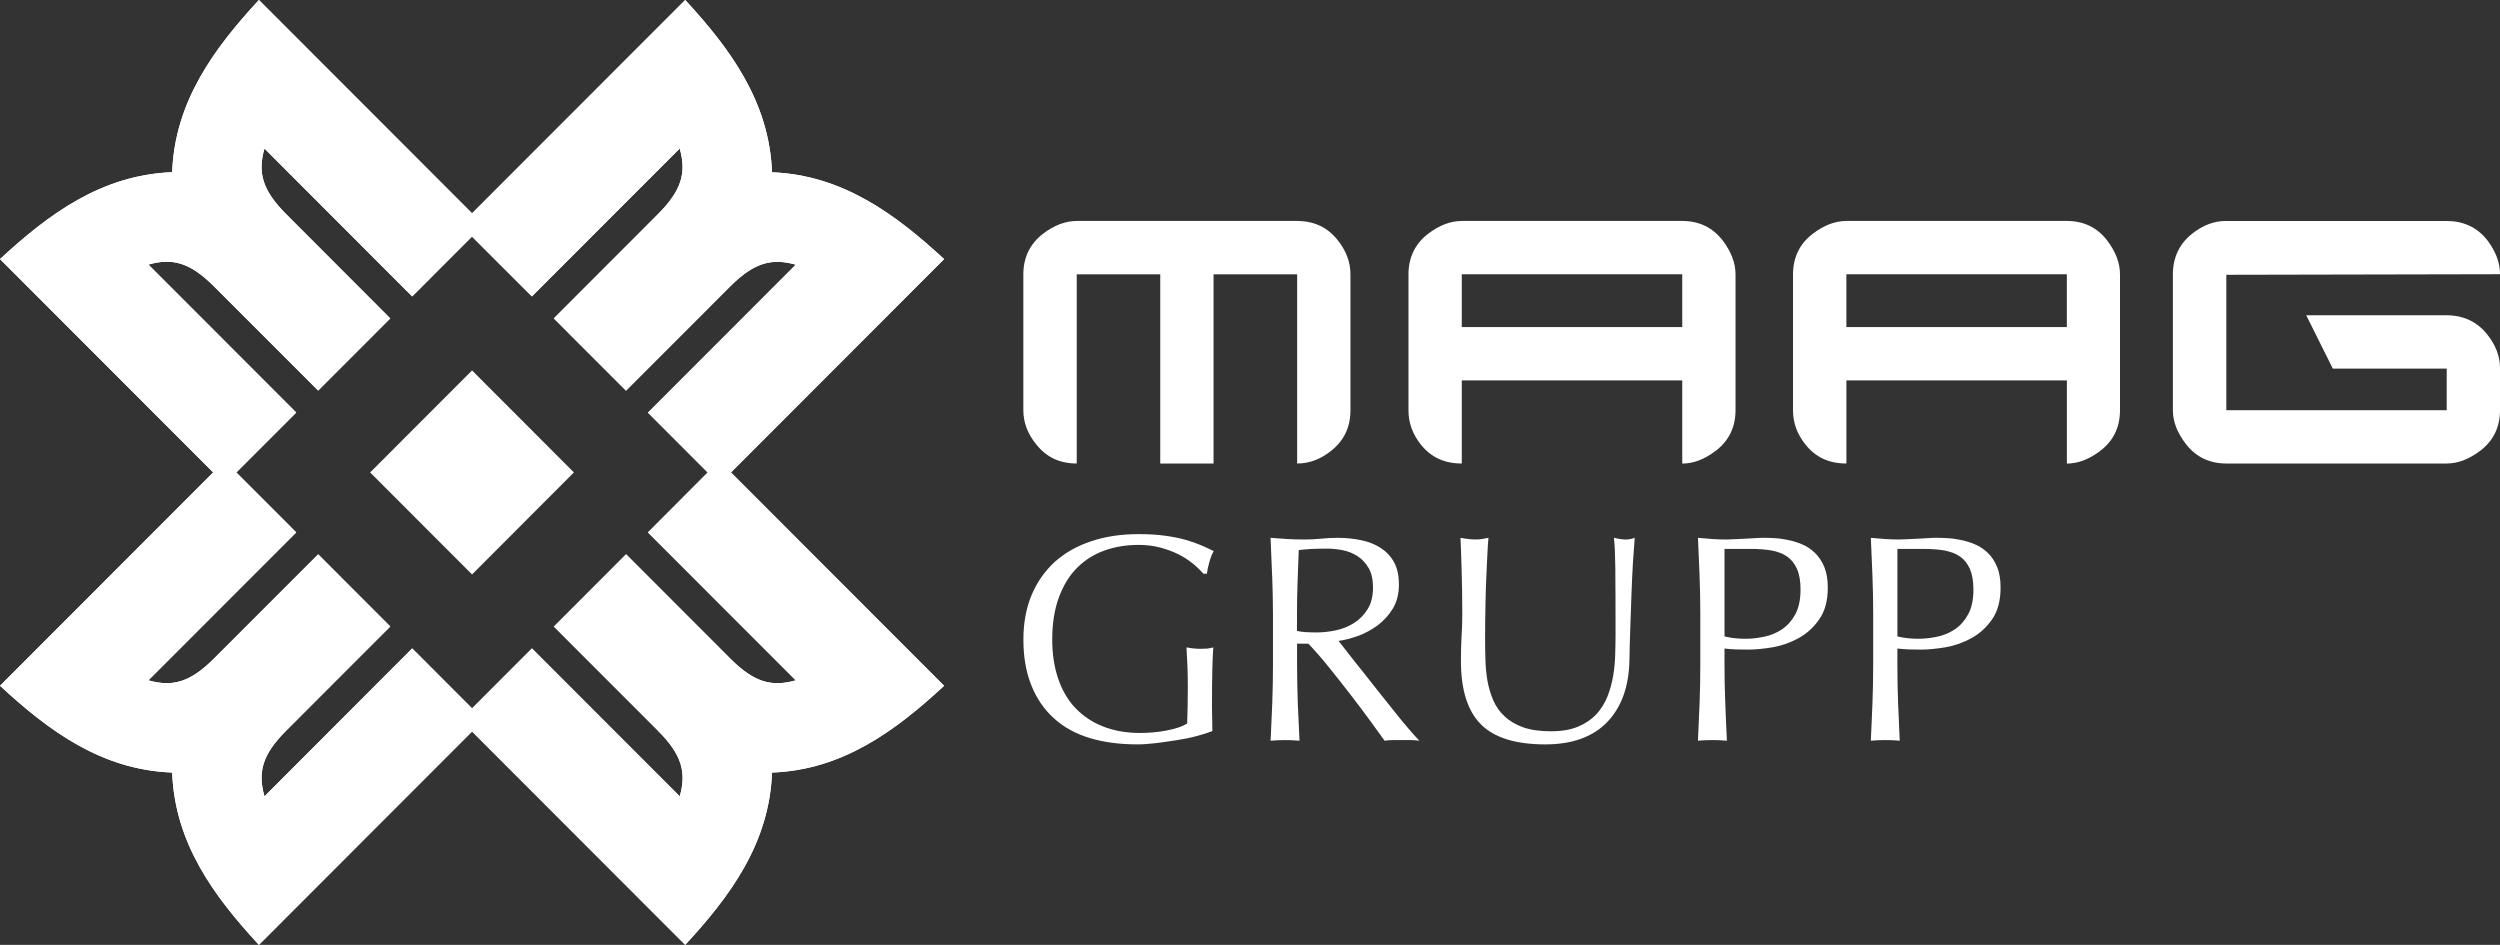<svg fill="none" height="48" viewBox="0 0 127 48" width="127" xmlns="http://www.w3.org/2000/svg" xmlns:xlink="http://www.w3.org/1999/xlink"><rect x="0" y="0" width="127" height="48" fill="#333333" stroke="none"/><clipPath id="a"><path d="m0 0h127v48h-127z"/></clipPath><g clip-path="url(#a)" clip-rule="evenodd" fill="#fff" fill-rule="evenodd"><path d="m65.894 11.225h-11.196c-.571 0-1.143.216-1.707.646-.678.519-1.005 1.222-1.005 2.063v6.902c0 .621.213 1.194.65 1.732.514.655 1.192.978 2.062.978v-9.611h4.243v9.611h2.707v-9.611h4.247v9.611c.625 0 1.192-.216 1.732-.649.649-.516.976-1.194.976-2.06v-6.902c0-.625-.216-1.193-.649-1.737-.516-.649-1.193-.972-2.059-.972z"/><path d="m85.458 16.615h-11.2v-2.681h11.2zm0-5.39h-11.2c-.568 0-1.136.216-1.707.649-.674.516-1 1.218-1 2.061v6.93c0 .621.216 1.194.62 1.709.515.649 1.192.972 2.087.972v-4.221h11.2v4.225c.568 0 1.139-.216 1.707-.654.677-.516 1-1.218 1-2.06v-6.902c0-.568-.216-1.136-.645-1.709-.518-.678-1.221-1.001-2.063-1.001z"/><path d="m104.996 16.615h-11.2v-2.681h11.2zm0-5.39h-11.2c-.571 0-1.139.216-1.706.649-.678.516-1.004 1.218-1.004 2.061v6.93c0 .621.216 1.194.625 1.709.514.649 1.188.972 2.086.972v-4.221h11.2v4.225c.564 0 1.135-.216 1.706-.654.675-.516.993-1.218.993-2.06v-6.902c0-.568-.212-1.136-.645-1.709-.515-.678-1.217-1.001-2.055-1.001z"/><path d="m124.293 16.015h-7.137l1.351 2.709h5.786v2.113h-11.196v-6.878l13.904-.029c0-.593-.217-1.16-.649-1.732-.511-.65-1.218-.973-2.059-.973h-11.224c-.596 0-1.164.216-1.707.646-.653.515-.979 1.222-.979 2.059v6.907c0 .596.22 1.135.652 1.708.52.678 1.218 1.001 2.062 1.001h11.196c.568 0 1.135-.216 1.706-.649.678-.516 1.002-1.218 1.002-2.06v-2.137c0-.597-.217-1.169-.649-1.709-.511-.648-1.218-.975-2.059-.975z"/><path d="m60.571 28.609c-.225-.179-.474-.336-.748-.47-.277-.134-.58-.245-.914-.331-.336-.086-.69-.127-1.07-.127-.617 0-1.192.093-1.727.284-.535.189-1.001.484-1.393.876-.396.395-.702.898-.927 1.504-.224.605-.339 1.319-.339 2.15 0 .731.102 1.389.302 1.982.2.588.49 1.086.874 1.491.384.404.854.719 1.405.936.555.22 1.181.331 1.879.331.208 0 .428-.009.658-.029.229-.02.454-.048.666-.091.212-.041.417-.089.601-.15.183-.058.339-.131.469-.208.013-.304.02-.601.025-.9.004-.304.009-.605.009-.915 0-.351-.004-.699-.017-1.05-.018-.351-.033-.687-.05-1.005.25.05.49.073.718.073.11 0 .221-.004.331-.012.11-.012.216-.032.314-.061-.02.229-.041.594-.05 1.087-.012.494-.019 1.144-.019 1.953 0 .2.004.404.012.608.004.204.008.408.008.605-.208.082-.473.164-.787.249-.314.086-.649.155-1.0.208-.356.058-.711.106-1.066.152-.356.044-.674.065-.964.065-.891 0-1.69-.106-2.405-.319-.714-.216-1.323-.547-1.817-.998-.503-.449-.886-1.009-1.155-1.679-.269-.67-.405-1.442-.405-2.32 0-.851.139-1.608.417-2.273.282-.661.674-1.225 1.184-1.688.511-.457 1.127-.805 1.85-1.045.723-.242 1.523-.359 2.401-.359.511 0 .96.027 1.351.082.396.053.748.127 1.049.211.307.091.571.184.8.283.229.102.437.196.617.286-.082.138-.156.317-.216.538-.066.22-.11.424-.131.612h-.179c-.151-.172-.335-.353-.559-.537z"/><path d="m66.344 32.112c.164.012.347.016.547.016.306 0 .629-.036.963-.106.336-.07.641-.193.923-.368.278-.175.511-.409.695-.703.188-.295.277-.672.277-1.12 0-.388-.074-.71-.216-.964-.147-.252-.33-.457-.563-.608-.23-.148-.478-.254-.748-.307-.27-.053-.534-.082-.792-.082-.351 0-.641.009-.87.02-.229.018-.424.032-.584.053-.02.552-.04 1.096-.06 1.635-.02.538-.029 1.079-.029 1.619v.853c.139.034.294.054.457.063zm-1.719-2.845c-.028-.637-.053-1.284-.081-1.945.285.024.571.044.853.061.278.016.56.024.85.024.29 0 .576-.012.854-.041.282-.029.564-.044.854-.044.42 0 .817.041 1.196.12.38.08.71.211.996.399.282.184.511.426.674.728.164.298.244.675.244 1.123 0 .483-.106.894-.318 1.239-.216.343-.477.629-.787.854-.31.225-.641.401-.997.527-.351.127-.674.208-.964.245.123.152.286.363.494.633.208.271.445.569.707.891.258.327.527.667.804 1.021.282.356.552.696.813 1.018.258.327.502.626.736.896.229.27.412.472.551.612-.151-.02-.298-.032-.449-.032h-.882c-.151 0-.294.012-.437.032-.147-.208-.376-.524-.681-.944-.303-.416-.641-.866-1.012-1.348-.368-.477-.744-.957-1.127-1.43s-.735-.88-1.053-1.209h-.572v1.094c0 .661.017 1.311.037 1.948.029.642.057 1.272.087 1.889-.23-.02-.474-.032-.736-.032-.258 0-.502.012-.731.032.028-.617.053-1.25.082-1.889.025-.641.037-1.291.037-1.953v-2.575c-.003-.661-.015-1.309-.039-1.942z"/><path d="m82.06 28.911c-.012-.772-.032-1.299-.074-1.588.11.024.213.044.314.061.098.016.201.024.299.024.13 0 .277-.029.445-.086-.029.351-.057.769-.09 1.25-.029.488-.053 1.005-.073 1.563-.02.554-.041 1.121-.061 1.706-.02.585-.037 1.152-.045 1.704-.013.67-.115 1.268-.307 1.799-.196.531-.474.98-.833 1.348-.359.372-.805.651-1.328.842-.526.188-1.126.281-1.805.281-1.499 0-2.588-.334-3.27-1.016-.678-.68-1.017-1.754-1.017-3.225 0-.47.012-.887.032-1.252.025-.366.037-.74.037-1.114 0-.842-.012-1.585-.033-2.235-.017-.651-.037-1.204-.057-1.652.123.024.249.044.392.061.139.016.266.024.388.024.106 0 .216-.009.318-.024.106-.017.212-.037.322-.061-.02.22-.04.506-.057.861-.019.353-.037.757-.056 1.207-.02.45-.033.936-.041 1.454-.012.52-.017 1.06-.017 1.619 0 .34.004.69.017 1.053.008.365.045.719.102 1.067.061.343.159.67.294.989.134.315.327.588.58.821.249.236.564.421.943.556.379.135.85.201 1.408.201.547 0 1.012-.079 1.384-.238.376-.159.686-.372.927-.629.236-.261.424-.559.56-.898.134-.34.233-.696.293-1.067.061-.368.094-.74.102-1.108.012-.372.017-.709.017-1.016.001-1.422-.004-2.513-.012-3.281z"/><path d="m88.666 32.45c.31 0 .63-.036.96-.106.331-.07.633-.196.906-.381.273-.184.497-.44.674-.764.171-.324.261-.74.261-1.25 0-.431-.06-.778-.179-1.046-.123-.27-.286-.479-.502-.631-.212-.147-.478-.249-.785-.307-.31-.053-.661-.08-1.048-.08h-1.348v4.446c.338.079.694.119 1.061.119zm-2.327-3.183c-.024-.637-.053-1.284-.082-1.945.241.024.482.044.727.061.244.016.486.024.726.024.119 0 .266-.009.433-.017.172-.012.343-.02.519-.024.171-.009.343-.016.502-.029.159-.012.294-.016.404-.016.151 0 .335.004.556.016.216.009.449.041.694.091.249.05.49.123.727.225.241.097.457.245.653.433s.35.424.474.71c.118.286.18.637.18 1.055 0 .662-.144 1.193-.429 1.601-.285.415-.633.733-1.049.962-.412.229-.853.383-1.318.467-.462.077-.874.118-1.238.118-.229 0-.437-.005-.625-.009-.193-.009-.388-.02-.589-.044v.828c0 .663.013 1.316.041 1.958.025.641.049 1.275.081 1.895-.233-.02-.477-.032-.735-.032-.261 0-.506.012-.735.032.028-.617.057-1.25.082-1.889.025-.641.037-1.291.037-1.953v-2.576c0-.661-.012-1.309-.037-1.942z"/><path d="m97.449 32.45c.31 0 .629-.036.96-.106.33-.07.633-.196.906-.381.273-.184.497-.44.673-.764.172-.324.262-.74.262-1.25 0-.431-.061-.778-.179-1.046-.119-.27-.286-.479-.502-.631-.217-.147-.478-.249-.785-.307-.31-.053-.661-.08-1.049-.08h-1.347v4.446c.338.079.693.119 1.061.119zm-2.328-3.183c-.025-.637-.053-1.284-.082-1.945.237.024.483.044.727.061.245.016.486.024.723.024.123 0 .27-.009.437-.017.171-.012.343-.02.518-.024.175-.009.343-.016.502-.029.16-.012.294-.016.405-.016.147 0 .335.004.551.016.221.009.454.041.699.091.244.05.49.123.726.225.24.097.457.245.653.433s.351.424.469.71c.123.286.18.637.18 1.055 0 .662-.143 1.193-.424 1.601-.285.415-.637.733-1.049.962-.412.229-.854.383-1.319.467-.465.077-.878.118-1.237.118-.23 0-.437-.005-.63-.009-.187-.009-.384-.02-.583-.044v.828c0 .663.012 1.316.037 1.958.024.641.053 1.275.082 1.895-.229-.02-.474-.032-.731-.032-.262 0-.506.012-.736.032.029-.617.057-1.25.082-1.889.024-.641.037-1.291.037-1.953v-2.576c0-.661-.012-1.309-.037-1.942z"/><path d="m39.219 39.246c3.573-.133 6.251-2.103 8.742-4.408l-10.828-10.838 10.828-10.837c-2.494-2.301-5.173-4.271-8.742-4.41-.139-3.576-2.107-6.257-4.41-8.753l-10.829 10.837-10.828-10.837c-2.303 2.493-4.271 5.173-4.406 8.748-3.577.14-6.255 2.109-8.746 4.414l10.828 10.837-10.828 10.838c2.491 2.305 5.169 4.275 8.746 4.408.135 3.582 2.103 6.261 4.406 8.754l10.828-10.838 10.829 10.838c2.303-2.493 4.275-5.173 4.41-8.754zm-5.798-2.13c1.225 1.227 1.454 2.123 1.111 3.339l-7.509-7.515-3.042 3.046-3.042-3.046-7.504 7.515c-.347-1.218-.118-2.117 1.103-3.339l5.287-5.29-3.663-3.666-5.288 5.29c-1.224 1.225-2.119 1.454-3.336 1.111l7.509-7.515-3.042-3.045 3.042-3.044-7.509-7.516c1.217-.344 2.111-.115 3.336 1.111l5.288 5.288 3.663-3.665-5.284-5.292c-1.224-1.225-1.454-2.125-1.106-3.338l7.504 7.514 3.038-3.041 3.042 3.041 7.509-7.514c.347 1.217.114 2.116-1.107 3.338l-5.287 5.292 3.667 3.67 5.288-5.291c1.224-1.223 2.119-1.451 3.336-1.108l-7.51 7.516 3.038 3.04-3.038 3.045 7.51 7.515c-1.213.343-2.112.114-3.332-1.111l-5.288-5.292-3.667 3.67z"/><path d="m39.219 39.246c3.573-.133 6.251-2.103 8.742-4.408l-10.828-10.838 10.828-10.837c-2.494-2.301-5.173-4.271-8.742-4.41-.139-3.576-2.107-6.257-4.41-8.753l-10.829 10.837-10.828-10.837c-2.303 2.493-4.271 5.173-4.406 8.748-3.577.14-6.255 2.109-8.746 4.414l10.828 10.837-10.828 10.838c2.491 2.305 5.169 4.275 8.746 4.408.135 3.582 2.103 6.261 4.406 8.754l10.828-10.838 10.829 10.838c2.303-2.493 4.275-5.173 4.41-8.754zm-5.798-2.13c1.225 1.227 1.454 2.123 1.111 3.339l-7.509-7.515-3.042 3.046-3.042-3.046-7.504 7.515c-.347-1.218-.118-2.117 1.103-3.339l5.287-5.29-3.663-3.666-5.288 5.29c-1.224 1.225-2.119 1.454-3.336 1.111l7.509-7.515-3.042-3.045 3.042-3.044-7.509-7.516c1.217-.344 2.111-.115 3.336 1.111l5.288 5.288 3.663-3.665-5.284-5.292c-1.224-1.225-1.454-2.125-1.106-3.338l7.504 7.514 3.038-3.041 3.042 3.041 7.509-7.514c.347 1.217.114 2.116-1.107 3.338l-5.287 5.292 3.667 3.67 5.288-5.291c1.224-1.223 2.119-1.451 3.336-1.108l-7.51 7.516 3.038 3.04-3.038 3.045 7.51 7.515c-1.213.343-2.112.114-3.332-1.111l-5.288-5.292-3.667 3.67zm5.035-27.607v.003h.004c3.332-.037 5.999 1.553 8.297 3.677l-10.215 10.221-2.442-2.444 7.901-7.908c-2.466-.977-3.879-.724-5.471.875l-4.724 4.728-2.491-2.493 4.724-4.728c1.592-1.593 1.854-3.007.874-5.476l-7.901 7.908-2.442-2.448 10.212-10.221c2.124 2.297 3.712 4.969 3.675 8.305zm-37.251 3.677c2.295-2.121 4.964-3.714 8.297-3.678.004 0 .004 0 0 0-.037-3.335 1.556-6.007 3.675-8.304l10.213 10.221-2.442 2.444-.731-.731v-.004l-7.166-7.172c-.98 2.472-.723 3.883.874 5.48l4.724 4.728-2.491 2.493-4.724-4.728c-1.592-1.598-3.005-1.855-5.472-.875l7.166 7.172v-.004l.731.736-2.442 2.444zm8.301 25.305c-.004 0 0-.005 0-.005-.004 0-.004 0-.004 0-3.336.043-6.002-1.553-8.297-3.671l10.212-10.222 2.442 2.445-7.897 7.904c2.466.98 3.879.723 5.471-.875l4.724-4.728 2.491 2.492-4.724 4.729c-1.597 1.597-1.853 3.006-.874 5.48l7.166-7.171v-.005l.735-.731 2.438 2.445-10.213 10.219c-2.118-2.296-3.711-4.968-3.67-8.302zm17.508-4.361.731.731v.005l7.166 7.171c.98-2.473.723-3.883-.874-5.48l-4.724-4.729 2.491-2.492 4.724 4.728c1.597 1.597 3.01 1.855 5.471.875l-7.162-7.173-.004.004-.731-.735 2.442-2.445 10.216 10.217c-2.299 2.124-4.969 3.72-8.301 3.677v.005c.033 3.334-1.556 6.007-3.675 8.303l-10.212-10.22z"/><path d="m23.98 29.182-5.177-5.183 5.177-5.181 5.174 5.181z"/><path d="m23.98 28.018-4.013-4.019 4.013-4.017 4.014 4.017z"/></g></svg>